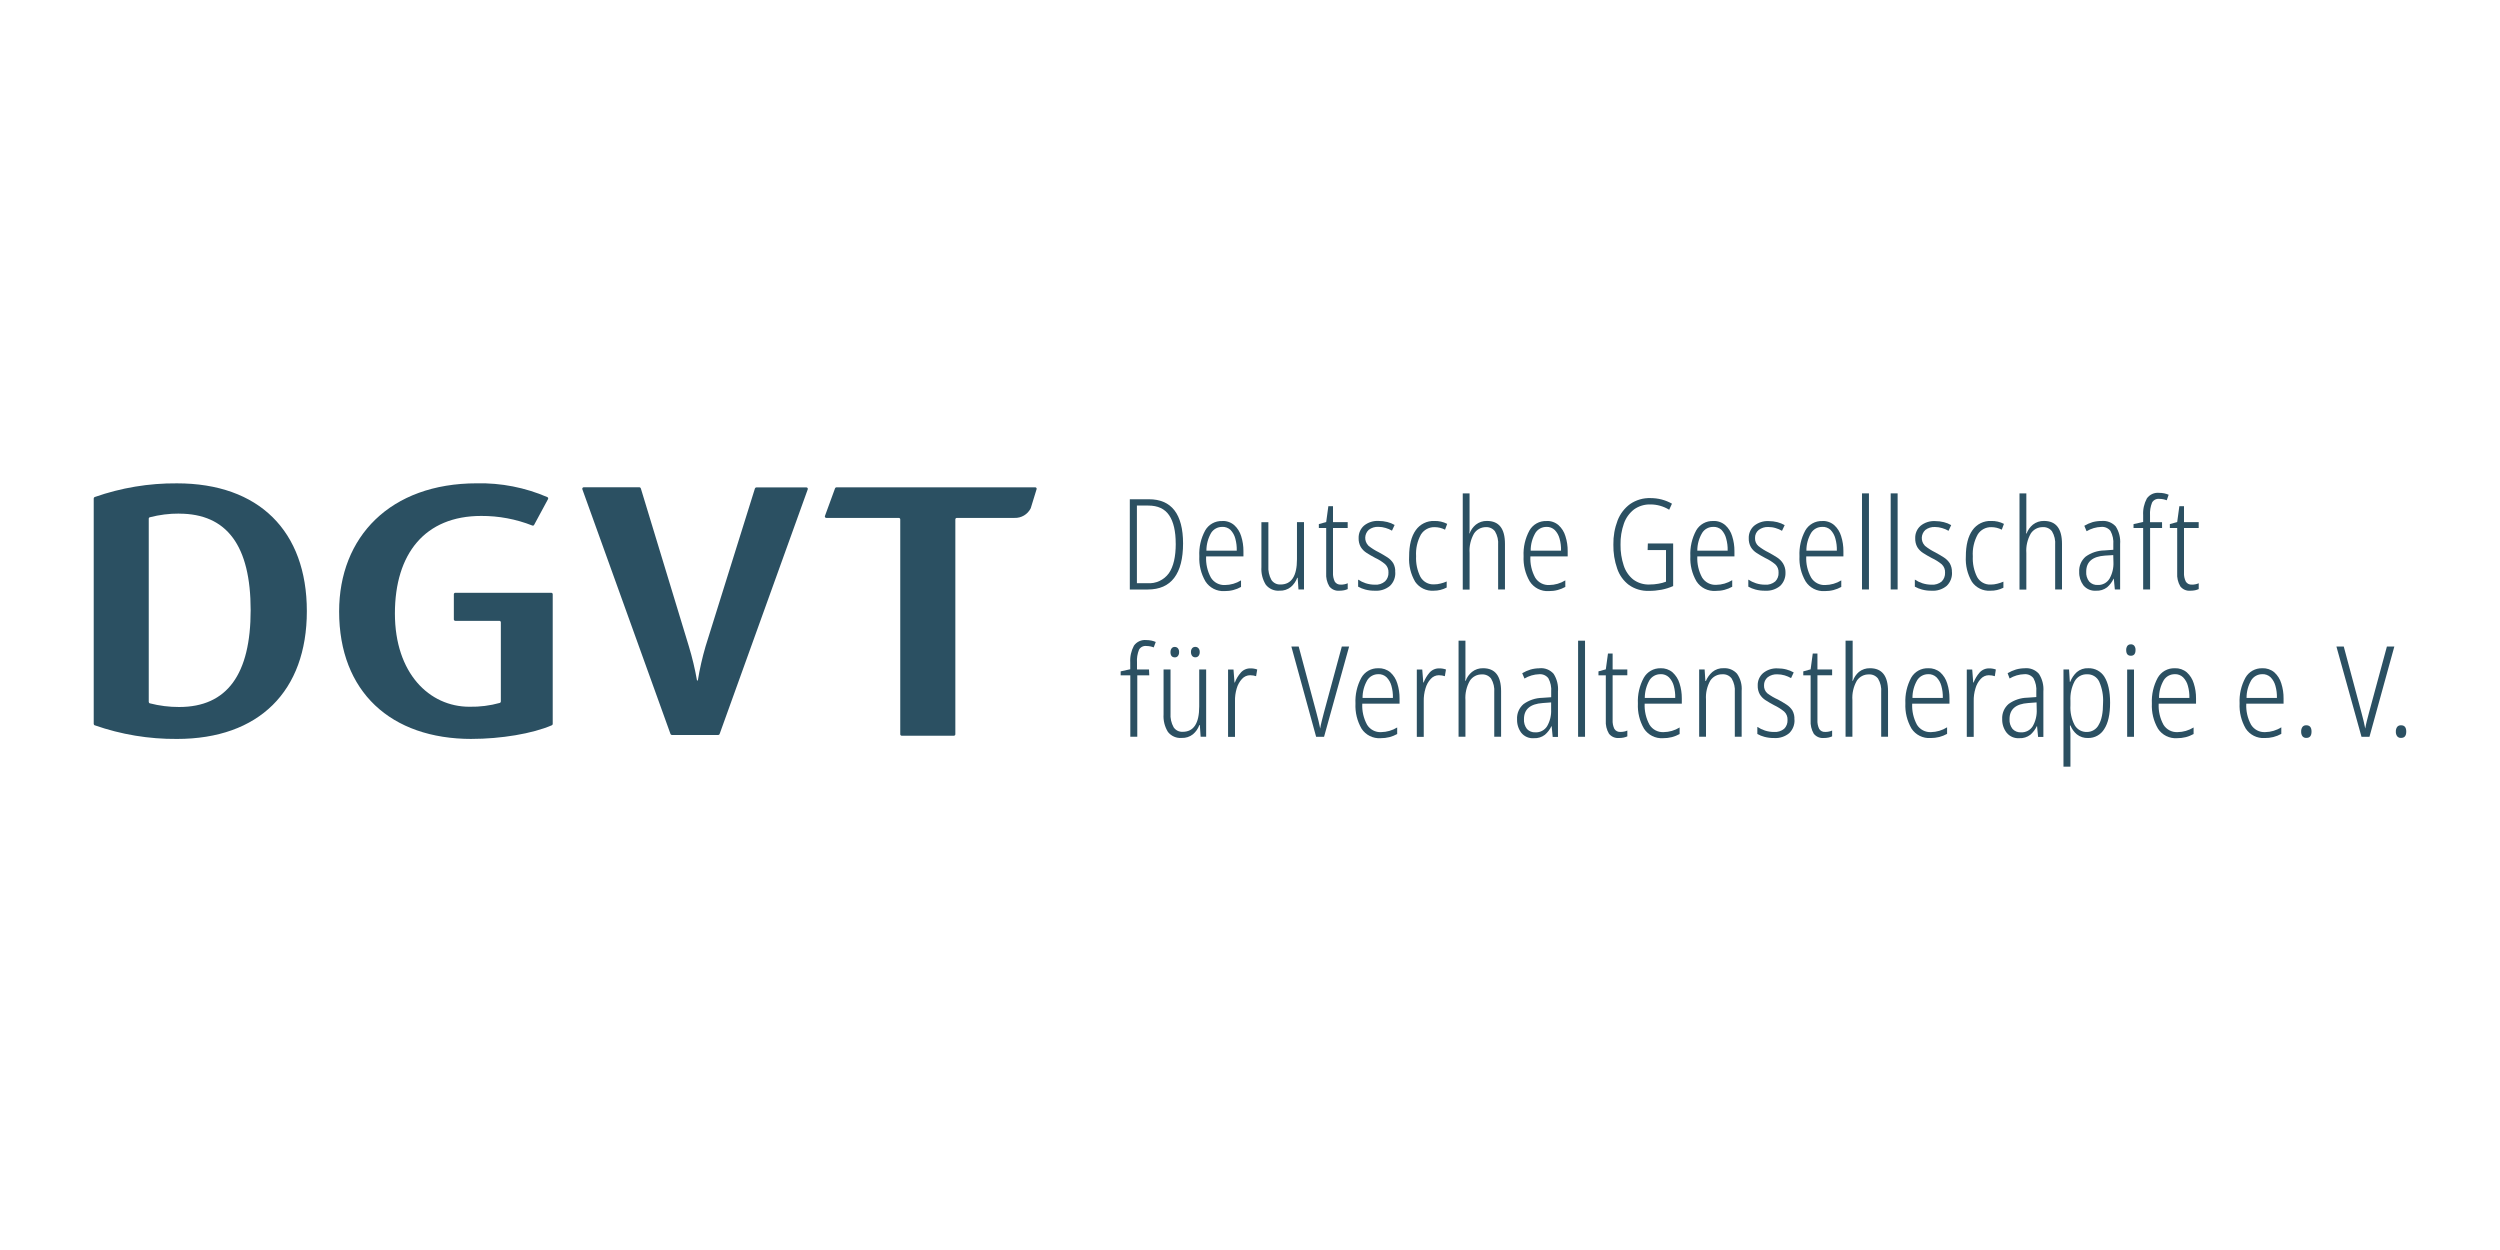 <?xml version="1.0" encoding="UTF-8"?><svg id="DGVT" xmlns="http://www.w3.org/2000/svg" viewBox="0 0 800 400"><defs><style>.cls-1{fill:#2b5062;}</style></defs><path class="cls-1" d="M56.63,236.46c-8.96.07-17.87-1.41-26.33-4.37-.19-.07-.31-.26-.31-.46v-72.13c0-.2.12-.38.31-.45,8.46-2.97,17.37-4.45,26.33-4.38,26.22,0,41.56,15.28,41.56,40.9s-15.34,40.89-41.56,40.89ZM57.33,164.35c-3.17-.02-6.33.38-9.4,1.18-.2.06-.33.24-.33.45v58.62c0,.21.13.4.33.46,3.07.79,6.23,1.19,9.4,1.18,15.35,0,22.88-10.48,22.88-30.99s-7.53-30.88-22.88-30.88Z"/><path class="cls-1" d="M150.92,236.46c-25.86,0-42.4-15.09-42.4-40.79,0-23.84,16.31-41.01,44.08-41.01,7.74-.16,15.43,1.34,22.54,4.41.24.1.35.38.24.62,0,.01-.01.03-.02.04l-4.44,8.23c-.11.21-.36.3-.58.21-5.21-2.06-10.76-3.1-16.36-3.07-18,0-27.61,12.09-27.61,31.22s11.01,29.84,23.85,29.84c3.29.06,6.57-.35,9.73-1.23.19-.06.32-.24.32-.45v-25.34c0-.26-.21-.47-.47-.47h-14.1c-.26,0-.47-.21-.47-.47h0v-8.04c0-.26.21-.47.47-.47h30.71c.25,0,.46.21.46.46,0,0,0,0,0,.01v41.49c0,.19-.1.36-.27.43-6.18,2.69-16.34,4.37-25.68,4.37Z"/><path class="cls-1" d="M229.83,235.19h-14.82c-.2,0-.38-.12-.45-.31l-28.21-78.32c-.08-.25.05-.53.3-.61.05-.02.09-.02.14-.02h17.81c.21,0,.39.14.46.34l15.37,50.54c1.09,3.59,1.96,7.25,2.61,10.94h.27c.59-3.68,1.42-7.33,2.47-10.91l15.8-50.54c.06-.19.24-.32.45-.33h16.01c.26,0,.47.22.46.48,0,.05-.01.11-.03.16l-28.21,78.32c-.08.17-.25.27-.43.26Z"/><path class="cls-1" d="M305.71,166.2v68.76c0,.26-.21.47-.47.47h-16.69c-.26,0-.47-.21-.47-.47v-68.76c0-.26-.21-.47-.47-.47h-23.2c-.26,0-.47-.22-.46-.48,0-.05,0-.1.03-.14l3.24-8.86c.07-.18.24-.31.43-.31h63.61c.25,0,.46.19.47.45,0,.05,0,.1-.02.15l-1.88,6.11c-.98,1.96-3.02,3.17-5.22,3.08h-18.43c-.26,0-.47.21-.47.47Z"/><path class="cls-1" d="M378.58,173.87c0,4.88-.95,8.56-2.83,11.04s-4.7,3.73-8.46,3.73h-5.75v-28.88h6.1c3.62,0,6.34,1.18,8.17,3.53s2.77,5.95,2.77,10.59ZM376.23,173.99c0-3.99-.7-7.02-2.1-9.1-1.4-2.08-3.63-3.11-6.68-3.11h-3.64v24.84h3.36c2.69.21,5.3-1.01,6.88-3.2,1.46-2.12,2.19-5.27,2.19-9.43Z"/><path class="cls-1" d="M391.1,166.71c1.4-.06,2.77.41,3.84,1.32,1.05.95,1.82,2.17,2.23,3.53.5,1.56.74,3.19.73,4.83v1.65h-11.94c-.13,2.37.4,4.73,1.54,6.82.96,1.54,2.68,2.44,4.49,2.35,1.82-.02,3.59-.54,5.14-1.49v2.1c-.78.44-1.61.77-2.47.99-.92.24-1.88.35-2.83.34-2.44.14-4.77-1.05-6.09-3.11-1.42-2.44-2.1-5.23-1.96-8.05-.15-2.86.5-5.71,1.87-8.23,1.11-1.95,3.21-3.12,5.45-3.03ZM391.1,168.61c-1.43-.02-2.76.7-3.53,1.9-1,1.73-1.52,3.7-1.52,5.7h9.71c.04-1.3-.12-2.6-.46-3.86-.27-1.05-.8-2.01-1.55-2.79-.72-.66-1.68-1.01-2.66-.96Z"/><path class="cls-1" d="M417.28,167.11v21.52h-1.77l-.25-3.73h-.16c-.41,1.14-1.11,2.15-2.03,2.94-1.02.82-2.31,1.24-3.62,1.18-1.69.14-3.34-.58-4.4-1.92-1.04-1.68-1.53-3.64-1.4-5.61v-14.39h2.23v14c-.11,1.57.23,3.14.99,4.51.65.95,1.74,1.49,2.89,1.43,3.51,0,5.27-2.7,5.27-8.09v-11.86h2.26Z"/><path class="cls-1" d="M429.06,187.09c.39,0,.79-.04,1.18-.12.36-.07.7-.18,1.03-.33v1.87c-.38.16-.77.29-1.18.38-.5.1-1,.14-1.5.14-1.24.11-2.44-.41-3.21-1.39-.76-1.29-1.11-2.78-1-4.27v-14.41h-2.35v-1.25l2.35-.65.69-5.07h1.49v5.1h4.7v1.86h-4.7v14.28c-.06.99.14,1.98.56,2.88.41.65,1.16,1.03,1.93.96Z"/><path class="cls-1" d="M446.49,183.13c.09,1.63-.53,3.22-1.7,4.35-1.35,1.11-3.07,1.67-4.81,1.55-1.05.02-2.1-.11-3.11-.38-.79-.21-1.55-.52-2.27-.92v-2.26c.76.5,1.58.9,2.44,1.18.94.29,1.91.45,2.89.45,1.2.1,2.39-.29,3.3-1.08.74-.74,1.13-1.76,1.08-2.81.06-1.01-.34-2-1.08-2.69-.96-.8-2.03-1.48-3.17-2-1.02-.54-1.94-1.08-2.75-1.6-.76-.48-1.41-1.13-1.88-1.9-.48-.87-.71-1.86-.67-2.86-.04-1.5.58-2.94,1.7-3.94,1.32-1.08,3-1.62,4.7-1.52.94,0,1.87.11,2.77.34.83.2,1.62.52,2.35.95l-.85,1.82c-.64-.38-1.33-.67-2.05-.87-.74-.23-1.51-.35-2.28-.35-1.11-.06-2.2.27-3.08.94-1.44,1.31-1.54,3.55-.22,4.98.05.06.11.11.16.17,1.01.8,2.1,1.48,3.26,2.05,1,.54,1.9,1.07,2.72,1.6.77.49,1.42,1.14,1.9,1.9.48.89.7,1.89.63,2.89Z"/><path class="cls-1" d="M458.75,189.03c-2.32.15-4.55-.93-5.88-2.84-1.44-2.45-2.12-5.27-1.95-8.11,0-3.64.71-6.45,2.12-8.42,1.36-1.94,3.61-3.05,5.97-2.95,1.42-.04,2.83.28,4.09.93l-.69,1.86c-1.03-.53-2.16-.81-3.31-.81-1.78-.06-3.46.84-4.4,2.35-1.16,2.12-1.7,4.52-1.55,6.93-.12,2.29.36,4.57,1.38,6.62.88,1.57,2.57,2.51,4.37,2.41.7,0,1.4-.09,2.08-.27.67-.16,1.33-.38,1.96-.66v1.94c-1.29.68-2.73,1.03-4.18,1.02Z"/><path class="cls-1" d="M470.26,157.89v11.39c0,.42,0,.95-.08,1.43h.08c.41-1.11,1.11-2.08,2.02-2.83,1-.79,2.25-1.21,3.53-1.18,3.86,0,5.78,2.44,5.78,7.36v14.57h-2.19v-14.2c.13-1.54-.22-3.08-1.01-4.41-.69-.9-1.77-1.4-2.9-1.34-1.54,0-2.97.77-3.81,2.06-1.07,1.89-1.57,4.06-1.41,6.23v11.7h-2.19v-30.78h2.17Z"/><path class="cls-1" d="M494.87,166.71c1.4-.06,2.77.41,3.84,1.32,1.05.95,1.82,2.17,2.22,3.53.5,1.56.75,3.19.73,4.83v1.65h-11.93c-.14,2.37.4,4.73,1.54,6.82.96,1.54,2.68,2.44,4.49,2.35,1.82-.02,3.59-.54,5.14-1.49v2.1c-.78.43-1.61.76-2.47.99-.92.24-1.88.35-2.83.34-2.44.15-4.78-1.05-6.09-3.11-1.42-2.44-2.1-5.23-1.96-8.05-.15-2.86.5-5.71,1.87-8.23,1.11-1.95,3.21-3.12,5.45-3.03ZM494.87,168.61c-1.43-.02-2.76.7-3.53,1.9-1.01,1.73-1.54,3.7-1.52,5.7h9.71c.04-1.3-.12-2.6-.47-3.86-.27-1.03-.79-1.97-1.53-2.74-.72-.68-1.68-1.05-2.67-1.01Z"/><path class="cls-1" d="M527.31,173.91h8.1v13.63c-1.2.54-2.47.93-3.76,1.18-1.31.24-2.64.37-3.97.36-2.28.09-4.54-.57-6.41-1.88-1.75-1.32-3.06-3.14-3.76-5.22-.87-2.48-1.28-5.09-1.23-7.71-.05-2.64.41-5.27,1.35-7.73.81-2.1,2.2-3.92,4.01-5.25,1.93-1.32,4.23-1.99,6.57-1.9,1.19,0,2.37.15,3.53.45,1.15.3,2.26.75,3.29,1.34l-.89,1.94c-.92-.57-1.92-1-2.96-1.29-.98-.27-2-.41-3.02-.41-1.89-.06-3.74.5-5.28,1.6-1.48,1.16-2.6,2.71-3.22,4.49-.77,2.18-1.14,4.47-1.09,6.78-.04,2.27.31,4.52,1.02,6.68.56,1.75,1.61,3.31,3.04,4.47,1.51,1.12,3.36,1.68,5.24,1.6.95,0,1.9-.08,2.83-.25.83-.14,1.64-.35,2.42-.65v-10.11h-5.88l.07-2.1Z"/><path class="cls-1" d="M548.23,166.71c1.4-.06,2.77.41,3.84,1.32,1.05.95,1.82,2.17,2.22,3.53.5,1.56.74,3.19.73,4.83v1.65h-11.88c-.12,2.35.41,4.69,1.53,6.76.96,1.54,2.68,2.44,4.49,2.35,1.82-.02,3.6-.54,5.15-1.49v2.1c-.78.43-1.61.76-2.47.99-.93.24-1.88.35-2.83.34-2.45.18-4.8-.99-6.14-3.06-1.42-2.44-2.1-5.23-1.96-8.05-.14-2.86.5-5.71,1.86-8.23,1.11-1.95,3.22-3.12,5.47-3.03ZM548.23,168.61c-1.43-.03-2.77.69-3.53,1.9-1.03,1.72-1.57,3.69-1.56,5.7h9.71c.04-1.3-.12-2.6-.47-3.86-.25-1.04-.77-2-1.5-2.79-.72-.66-1.67-1.01-2.64-.96Z"/><path class="cls-1" d="M571.35,183.13c.09,1.63-.52,3.21-1.69,4.35-1.35,1.11-3.07,1.66-4.82,1.55-1.05.02-2.1-.11-3.11-.38-.79-.21-1.55-.52-2.27-.92v-2.26c.76.5,1.59.9,2.46,1.18.94.3,1.91.45,2.89.45,1.18.1,2.35-.28,3.26-1.03.74-.74,1.13-1.76,1.07-2.81.06-1.01-.33-2-1.07-2.69-.97-.8-2.04-1.47-3.17-2-1.03-.54-1.95-1.08-2.75-1.6-.77-.48-1.41-1.13-1.88-1.9-.48-.87-.71-1.86-.67-2.86-.05-1.5.57-2.94,1.69-3.94,1.32-1.07,3-1.62,4.7-1.52.93,0,1.86.11,2.76.34.82.21,1.62.53,2.35.95l-.86,1.82c-.64-.38-1.32-.67-2.03-.87-.76-.24-1.55-.35-2.35-.35-1.1-.06-2.19.28-3.07.94-.78.62-1.22,1.59-1.18,2.59-.05.97.34,1.92,1.07,2.56,1.01.8,2.1,1.48,3.26,2.05,1,.54,1.9,1.07,2.72,1.6.77.49,1.42,1.14,1.9,1.9.52.86.8,1.84.8,2.84Z"/><path class="cls-1" d="M583.1,166.71c1.4-.06,2.77.41,3.84,1.32,1.05.95,1.82,2.17,2.22,3.53.5,1.56.74,3.19.73,4.83v1.65h-11.89c-.13,2.38.42,4.74,1.58,6.82.95,1.54,2.68,2.45,4.49,2.35,1.82-.03,3.59-.54,5.14-1.49v2.1c-.78.43-1.61.76-2.47.99-.93.24-1.88.35-2.83.34-2.46.16-4.81-1.04-6.12-3.11-1.42-2.44-2.1-5.23-1.96-8.05-.14-2.86.5-5.71,1.86-8.23,1.11-1.94,3.2-3.11,5.43-3.03ZM583.1,168.61c-1.43-.02-2.76.7-3.53,1.9-1.01,1.73-1.54,3.7-1.52,5.7h9.74c.04-1.3-.12-2.6-.47-3.86-.27-1.05-.8-2.01-1.55-2.79-.72-.67-1.69-1.02-2.68-.96Z"/><path class="cls-1" d="M598.06,188.63h-2.22v-30.75h2.22v30.75Z"/><path class="cls-1" d="M607.24,188.63h-2.22v-30.75h2.22v30.75Z"/><path class="cls-1" d="M624.64,183.13c.09,1.63-.53,3.22-1.7,4.35-1.35,1.11-3.07,1.67-4.81,1.55-1.05.02-2.1-.11-3.11-.38-.79-.21-1.55-.52-2.27-.92v-2.26c.76.5,1.58.9,2.44,1.18.94.29,1.91.45,2.89.45,1.18.09,2.35-.28,3.27-1.03.73-.75,1.12-1.76,1.07-2.81.06-1.01-.33-2-1.07-2.69-.97-.8-2.04-1.47-3.19-2-1.02-.54-1.94-1.08-2.75-1.6-.76-.48-1.41-1.13-1.88-1.9-.48-.87-.7-1.86-.66-2.86-.05-1.5.57-2.94,1.69-3.94,1.32-1.08,3-1.62,4.7-1.52.94,0,1.87.11,2.77.34.83.2,1.62.52,2.35.95l-.85,1.82c-.64-.38-1.33-.67-2.05-.87-.74-.23-1.51-.35-2.28-.35-1.11-.06-2.2.27-3.08.94-1.44,1.31-1.54,3.55-.22,4.98.05.06.11.11.16.17,1.01.8,2.1,1.48,3.26,2.05,1,.54,1.9,1.07,2.72,1.6.77.49,1.42,1.14,1.9,1.9.48.87.72,1.85.68,2.84Z"/><path class="cls-1" d="M636.9,189.03c-2.32.15-4.55-.93-5.88-2.84-1.44-2.45-2.12-5.27-1.95-8.11,0-3.64.71-6.45,2.12-8.42,1.36-1.94,3.61-3.06,5.98-2.95,1.42-.04,2.83.28,4.09.93l-.69,1.86c-1.03-.53-2.16-.81-3.31-.81-1.78-.06-3.46.84-4.4,2.35-1.17,2.14-1.72,4.56-1.56,6.99-.12,2.29.36,4.57,1.38,6.62.88,1.57,2.57,2.51,4.37,2.41.7,0,1.4-.09,2.08-.27.67-.16,1.33-.38,1.96-.66v1.94c-1.29.66-2.73.99-4.18.96Z"/><path class="cls-1" d="M648.43,157.89v11.39c0,.42,0,.95-.08,1.43h.16c.41-1.11,1.11-2.08,2.02-2.83,1-.79,2.25-1.21,3.53-1.18,3.86,0,5.78,2.44,5.78,7.36v14.57h-2.19v-14.2c.13-1.54-.22-3.08-1.01-4.41-.69-.9-1.77-1.4-2.9-1.34-1.57-.04-3.05.74-3.9,2.06-1.07,1.89-1.57,4.06-1.41,6.23v11.7h-2.19v-30.78h2.19Z"/><path class="cls-1" d="M672.57,166.71c1.69-.15,3.35.51,4.48,1.77,1.06,1.67,1.55,3.64,1.39,5.62v14.53h-1.69l-.33-3.43h-.08c-.49,1.05-1.2,1.99-2.08,2.75-1.01.76-2.26,1.15-3.53,1.08-1.55.12-3.07-.53-4.06-1.74-.91-1.24-1.38-2.74-1.33-4.28-.11-1.87.66-3.68,2.08-4.9,1.74-1.25,3.83-1.94,5.97-1.97l2.87-.21v-1.66c.13-1.52-.19-3.04-.91-4.38-.7-.89-1.81-1.38-2.94-1.28-1.66.05-3.28.53-4.7,1.38l-.73-1.74c.84-.5,1.74-.9,2.68-1.18.95-.25,1.92-.37,2.9-.35ZM676.25,177.63l-2.64.16c-4.02.27-6.02,1.99-6.02,5.14-.09,1.14.26,2.27.96,3.17.69.75,1.68,1.15,2.7,1.09,1.53.08,2.98-.69,3.78-1.99.92-1.62,1.36-3.47,1.27-5.34l-.06-2.24Z"/><path class="cls-1" d="M691.87,168.97h-3.84v19.66h-2.22v-19.66h-3.08v-1.25l3.08-.69v-2.16c-.11-1.86.3-3.72,1.18-5.36.88-1.26,2.37-1.95,3.9-1.8.56,0,1.11.05,1.66.16.49.1.96.25,1.42.45l-.61,1.77c-.75-.29-1.55-.45-2.35-.45-.95-.12-1.88.34-2.35,1.18-.52,1.3-.74,2.7-.65,4.1v2.19h3.84l.02,1.86Z"/><path class="cls-1" d="M701.38,187.09c.39,0,.79-.04,1.18-.12.36-.07.7-.18,1.03-.33v1.87c-.38.16-.77.29-1.18.38-.5.1-1,.14-1.5.14-1.24.11-2.44-.41-3.21-1.39-.76-1.29-1.1-2.78-1-4.27v-14.41h-2.35v-1.25l2.35-.65.69-5.07h1.49v5.1h4.7v1.86h-4.7v14.28c-.06.99.14,1.99.58,2.88.41.66,1.15,1.03,1.92.96Z"/><path class="cls-1" d="M367.77,216.1h-3.84v19.66h-2.23v-19.66h-3.09v-1.26l3.07-.68v-2.19c-.11-1.86.3-3.72,1.18-5.36.89-1.25,2.38-1.94,3.91-1.79.56,0,1.11.05,1.66.16.48.1.96.25,1.41.45l-.65,1.74c-.75-.3-1.55-.45-2.35-.45-.95-.12-1.88.34-2.35,1.18-.52,1.3-.75,2.7-.65,4.1v2.22h3.84l.09,1.87Z"/><path class="cls-1" d="M385.97,214.23v21.52h-1.77l-.25-3.73h-.16c-.41,1.14-1.11,2.15-2.03,2.94-1.03.82-2.31,1.23-3.62,1.18-1.69.14-3.34-.58-4.4-1.92-1.04-1.68-1.53-3.64-1.4-5.61v-14.39h2.23v14.01c-.12,1.56.23,3.13.99,4.5.64.96,1.74,1.51,2.89,1.45,3.53,0,5.3-2.71,5.3-8.13v-11.82h2.22ZM374.56,208.65c-.02-.42.11-.84.36-1.18.24-.31.62-.48,1.01-.45.38-.01.74.14.99.42.28.35.42.79.39,1.23.03.45-.11.9-.39,1.26-.25.29-.61.45-.99.43-.92-.02-1.38-.59-1.38-1.72h0ZM381.11,208.65c-.03-.45.11-.89.39-1.23.25-.28.61-.43.99-.42.38-.01.75.14,1.01.42.29.34.44.78.41,1.23.03.45-.11.9-.39,1.26-.26.29-.64.45-1.03.43-.38.01-.74-.15-.99-.43-.27-.36-.41-.8-.39-1.25h0Z"/><path class="cls-1" d="M400.16,213.88c.73-.01,1.46.11,2.15.36l-.36,2.14c-.27-.08-.56-.15-.89-.22-.33-.06-.67-.09-1.01-.09-1,0-1.94.43-2.61,1.18-.8.87-1.38,1.92-1.7,3.06-.39,1.32-.58,2.7-.54,4.08v11.41h-2.22v-21.56h1.74l.32,4.16h.12c.43-1.15,1.06-2.21,1.87-3.13.78-.92,1.94-1.43,3.15-1.39Z"/><path class="cls-1" d="M431.72,206.88l-8.02,28.89h-2.54l-7.93-28.89h2.35l5.7,21.29c.25.86.46,1.7.65,2.53s.36,1.63.53,2.44c.13-.81.29-1.62.51-2.44s.42-1.68.66-2.57l5.75-21.24h2.35Z"/><path class="cls-1" d="M441.07,213.83c1.4-.05,2.77.42,3.84,1.32,1.05.95,1.81,2.17,2.22,3.53.5,1.56.74,3.19.73,4.83v1.66h-11.93c-.13,2.35.41,4.69,1.54,6.76.95,1.54,2.68,2.45,4.49,2.35,1.82-.03,3.59-.54,5.14-1.49v2.1c-.78.43-1.61.76-2.47.99-.93.23-1.88.35-2.83.34-2.43.16-4.76-1-6.09-3.03-1.42-2.44-2.1-5.23-1.96-8.05-.14-2.86.5-5.71,1.86-8.23,1.1-1.97,3.21-3.15,5.47-3.07ZM441.07,215.74c-1.43-.02-2.76.7-3.53,1.9-1.01,1.73-1.54,3.7-1.52,5.7h9.71c.04-1.3-.12-2.6-.47-3.86-.27-1.03-.8-1.97-1.54-2.74-.71-.68-1.67-1.05-2.66-1.01Z"/><path class="cls-1" d="M460.57,213.88c.73-.01,1.45.11,2.14.36l-.36,2.14c-.27-.08-.56-.15-.89-.22-.33-.06-.67-.09-1.01-.09-1,0-1.94.43-2.61,1.18-.8.87-1.38,1.92-1.69,3.06-.4,1.32-.58,2.7-.55,4.08v11.41h-2.22v-21.56h1.74l.33,4.16h.12c.43-1.15,1.06-2.2,1.86-3.13.79-.92,1.95-1.43,3.16-1.39Z"/><path class="cls-1" d="M468.94,205.02v11.39c0,.42,0,.95-.08,1.43h.16c.4-1.11,1.1-2.09,2.02-2.83,1-.8,2.25-1.21,3.53-1.18,3.86,0,5.78,2.46,5.78,7.37v14.56h-2.19v-14.2c.13-1.54-.22-3.08-1.01-4.41-.69-.9-1.78-1.4-2.91-1.34-1.56-.05-3.03.72-3.88,2.02-1.08,1.89-1.58,4.06-1.42,6.23v11.7h-2.2v-30.75h2.2Z"/><path class="cls-1" d="M492.68,213.83c1.69-.15,3.35.51,4.48,1.79,1.07,1.69,1.56,3.68,1.39,5.67v14.53h-1.69l-.33-3.44h-.07c-.5,1.05-1.21,1.99-2.09,2.75-1.01.77-2.26,1.16-3.53,1.09-1.55.13-3.07-.53-4.04-1.74-.92-1.24-1.39-2.75-1.34-4.29-.11-1.87.66-3.68,2.08-4.89,1.74-1.25,3.83-1.95,5.97-1.99l2.87-.2v-1.7c.13-1.52-.19-3.04-.91-4.38-.7-.9-1.8-1.38-2.94-1.28-1.66.05-3.28.53-4.7,1.38l-.72-1.7c.84-.5,1.73-.9,2.67-1.18.94-.27,1.92-.4,2.9-.4ZM496.37,224.77l-2.68.2c-4.01.27-6.02,1.98-6.02,5.14-.08,1.14.26,2.27.96,3.17.69.73,1.66,1.12,2.67,1.07,1.53.08,2.98-.68,3.78-1.97.93-1.62,1.37-3.48,1.28-5.35v-2.26Z"/><path class="cls-1" d="M507.21,235.77h-2.22v-30.75h2.22v30.75Z"/><path class="cls-1" d="M518.54,234.22c.39,0,.79-.04,1.18-.12.36-.07.7-.18,1.03-.33v1.87c-.38.16-.77.29-1.18.38-.5.1-1,.14-1.5.14-1.24.11-2.44-.41-3.21-1.39-.76-1.29-1.11-2.78-1-4.28v-14.39h-2.35v-1.26l2.35-.65.69-5.05h1.49v5.09h4.7v1.86h-4.7v14.29c-.06.99.13,1.98.56,2.87.41.66,1.16,1.03,1.93.96Z"/><path class="cls-1" d="M531.38,213.83c1.4-.05,2.77.42,3.84,1.32,1.04.96,1.82,2.17,2.23,3.53.5,1.56.74,3.19.73,4.83v1.66h-11.89c-.11,2.35.43,4.69,1.56,6.76.96,1.54,2.68,2.44,4.49,2.35,1.82-.02,3.59-.54,5.14-1.49v2.1c-.78.43-1.61.76-2.47.99-.93.23-1.88.35-2.83.34-2.43.16-4.75-1-6.09-3.03-1.42-2.44-2.1-5.23-1.96-8.05-.15-2.86.5-5.71,1.87-8.23,1.09-1.94,3.16-3.12,5.38-3.07ZM531.38,215.74c-1.43-.02-2.76.7-3.53,1.9-1,1.73-1.52,3.7-1.52,5.7h9.74c.04-1.3-.12-2.6-.46-3.86-.27-1.03-.8-1.97-1.54-2.74-.73-.69-1.7-1.06-2.7-1.01Z"/><path class="cls-1" d="M551.58,213.83c1.62-.11,3.19.55,4.27,1.76,1.12,1.6,1.64,3.54,1.48,5.49v14.68h-2.19v-14.28c.12-1.51-.23-3.02-.99-4.33-.67-.92-1.76-1.44-2.89-1.38-1.58-.07-3.07.69-3.95,2-1.05,1.85-1.54,3.97-1.39,6.09v11.89h-2.19v-21.53h1.75l.24,3.71h.16c.45-1.12,1.17-2.11,2.08-2.9,1.01-.84,2.3-1.27,3.61-1.21Z"/><path class="cls-1" d="M574.24,230.27c.09,1.63-.53,3.21-1.7,4.35-1.35,1.11-3.07,1.66-4.81,1.55-1.05.01-2.1-.11-3.11-.38-.79-.21-1.56-.51-2.27-.92v-2.27c.76.5,1.58.9,2.44,1.18.94.3,1.91.45,2.89.45,1.18.09,2.35-.28,3.26-1.03.74-.74,1.12-1.76,1.07-2.81.06-1.01-.33-2-1.07-2.69-.97-.8-2.04-1.47-3.17-2.01-.94-.49-1.86-1.02-2.75-1.6-.77-.48-1.41-1.12-1.88-1.89-.48-.87-.71-1.86-.67-2.86-.05-1.5.58-2.94,1.7-3.93,1.32-1.09,3-1.63,4.7-1.53.94,0,1.87.11,2.77.35.82.21,1.61.53,2.35.95l-.85,1.81c-.65-.36-1.33-.66-2.05-.87-.76-.23-1.55-.34-2.35-.34-1.1-.06-2.19.27-3.07.93-.78.63-1.21,1.6-1.18,2.6-.06.97.34,1.92,1.07,2.56,1.06.79,2.21,1.46,3.42,2,1,.54,1.9,1.07,2.7,1.6.77.49,1.42,1.14,1.9,1.9.48.89.7,1.89.63,2.89Z"/><path class="cls-1" d="M584.07,234.22c.39,0,.79-.04,1.18-.12.36-.07.7-.18,1.03-.33v1.87c-.38.16-.77.29-1.18.38-.49.1-.99.14-1.49.14-1.24.11-2.45-.41-3.22-1.39-.75-1.3-1.09-2.79-.99-4.28v-14.39h-2.35v-1.26l2.35-.65.68-5.05h1.5v5.09h4.7v1.86h-4.7v14.29c-.06.99.13,1.98.56,2.87.41.66,1.15,1.03,1.92.96Z"/><path class="cls-1" d="M592.85,205.02v11.39c0,.42,0,.95-.08,1.43h.16c.39-1.1,1.05-2.07,1.93-2.83,1-.79,2.25-1.21,3.53-1.18,3.86,0,5.78,2.46,5.78,7.37v14.56h-2.19v-14.2c.14-1.54-.22-3.08-1.01-4.41-.69-.9-1.77-1.4-2.9-1.34-1.56-.05-3.03.72-3.89,2.02-1.07,1.89-1.57,4.06-1.41,6.23v11.7h-2.19v-30.75h2.27Z"/><path class="cls-1" d="M617.04,213.83c1.4-.05,2.77.42,3.84,1.32,1.05.95,1.81,2.17,2.22,3.53.5,1.56.74,3.19.73,4.83v1.66h-11.93c-.12,2.35.41,4.69,1.53,6.76.96,1.54,2.69,2.44,4.5,2.35,1.82-.04,3.59-.57,5.14-1.54v2.1c-.78.43-1.61.76-2.47.99-.93.23-1.88.35-2.83.34-2.43.16-4.76-1-6.09-3.03-1.42-2.44-2.1-5.23-1.96-8.05-.14-2.86.5-5.71,1.86-8.23,1.12-1.95,3.22-3.11,5.47-3.02ZM617.04,215.74c-1.43-.02-2.76.7-3.53,1.9-1.01,1.73-1.54,3.7-1.52,5.7h9.71c.04-1.3-.12-2.6-.47-3.86-.27-1.03-.8-1.97-1.54-2.74-.71-.68-1.67-1.05-2.66-1.01Z"/><path class="cls-1" d="M636.53,213.88c.73-.01,1.45.11,2.14.36l-.33,2.14c-.27-.08-.56-.15-.89-.22-.33-.06-.67-.09-1.01-.09-1,0-1.94.43-2.61,1.18-.8.87-1.38,1.92-1.69,3.06-.4,1.32-.59,2.7-.55,4.08v11.41h-2.22v-21.56h1.74l.32,4.16h.13c.43-1.15,1.06-2.2,1.86-3.13.78-.91,1.93-1.42,3.13-1.39Z"/><path class="cls-1" d="M648.02,213.83c1.68-.13,3.32.53,4.43,1.79,1.09,1.68,1.59,3.67,1.43,5.67v14.53h-1.69l-.33-3.44h-.08c-.5,1.05-1.21,1.99-2.08,2.75-1.01.77-2.26,1.16-3.53,1.09-1.55.11-3.06-.54-4.04-1.74-.96-1.24-1.47-2.77-1.43-4.34-.11-1.87.66-3.68,2.08-4.89,1.74-1.26,3.82-1.95,5.97-1.99l2.87-.2v-1.66c.13-1.52-.19-3.04-.92-4.38-.69-.9-1.8-1.38-2.93-1.28-1.66.05-3.28.52-4.7,1.38l-.63-1.7c.84-.5,1.73-.89,2.67-1.18.95-.27,1.93-.4,2.91-.4ZM651.7,224.77l-2.67.2c-3.99.27-5.98,1.99-5.98,5.14-.08,1.14.27,2.27.98,3.17.69.73,1.66,1.12,2.67,1.07,1.53.08,2.98-.68,3.78-1.97.92-1.63,1.36-3.48,1.27-5.35l-.05-2.26Z"/><path class="cls-1" d="M673.42,216.58c-1.11-1.77-3.08-2.82-5.17-2.75-1.34-.07-2.66.38-3.68,1.25-.93.86-1.65,1.93-2.1,3.11h-.13l-.24-3.96h-1.79v31.11h2.23v-9.87c0-.54.02-1.14-.07-1.72s-.09-1.12-.09-1.6h.16c.44,1.1,1.13,2.07,2.03,2.83,1.02.82,2.31,1.24,3.62,1.18,2.1.04,4.06-1.04,5.15-2.84,1.26-1.9,1.89-4.75,1.89-8.44s-.65-6.45-1.82-8.3ZM671.58,231.96c-.73,1.4-2.17,2.27-3.75,2.27-1.62.06-3.13-.78-3.94-2.19-1.02-1.95-1.49-4.15-1.35-6.35v-1.46c-.12-2.15.34-4.29,1.33-6.21.8-1.45,2.35-2.32,4.01-2.25,1.65-.06,3.17.87,3.87,2.36.93,2.13,1.36,4.44,1.23,6.76,0,3.2-.47,5.55-1.4,7.05Z"/><path class="cls-1" d="M681.83,206.19c.45-.05.9.14,1.18.51.26.39.39.85.36,1.32,0,1.18-.49,1.82-1.49,1.82s-1.5-.61-1.5-1.82c-.02-.47.11-.93.36-1.32.26-.34.67-.53,1.09-.51ZM682.88,214.25v21.52h-2.19v-21.53h2.19Z"/><path class="cls-1" d="M695.94,213.83c1.4-.05,2.77.42,3.84,1.32,1.05.95,1.81,2.17,2.22,3.53.5,1.56.75,3.19.73,4.83v1.66h-11.95c-.13,2.35.41,4.69,1.54,6.76.96,1.54,2.68,2.44,4.49,2.35,1.82-.02,3.59-.54,5.14-1.49v2.1c-.78.43-1.61.76-2.47.99-.93.23-1.88.35-2.83.34-2.43.16-4.76-1-6.09-3.03-1.42-2.44-2.1-5.23-1.96-8.05-.14-2.86.5-5.71,1.86-8.23,1.11-1.97,3.23-3.16,5.49-3.07ZM695.94,215.74c-1.43-.02-2.76.7-3.53,1.9-1.01,1.73-1.54,3.7-1.52,5.7h9.71c.04-1.3-.12-2.6-.47-3.86-.26-1.03-.8-1.98-1.54-2.74-.71-.68-1.67-1.05-2.66-1.01Z"/><path class="cls-1" d="M723.95,213.83c1.4-.05,2.77.42,3.84,1.32,1.05.95,1.81,2.17,2.22,3.53.5,1.56.75,3.19.73,4.83v1.66h-11.93c-.13,2.35.41,4.69,1.54,6.76.96,1.54,2.68,2.44,4.49,2.35,1.84-.03,3.63-.56,5.18-1.54v2.1c-1.62.9-3.45,1.36-5.3,1.33-2.43.16-4.76-1-6.09-3.03-1.42-2.44-2.1-5.23-1.96-8.05-.15-2.86.5-5.71,1.87-8.23,1.1-1.93,3.18-3.09,5.41-3.02ZM723.95,215.74c-1.43-.02-2.76.7-3.53,1.9-1.01,1.73-1.54,3.7-1.52,5.7h9.71c.04-1.3-.12-2.6-.47-3.86-.27-1.03-.79-1.97-1.53-2.74-.72-.68-1.68-1.05-2.67-1.01Z"/><path class="cls-1" d="M736.37,234.11c-.03-.52.11-1.04.4-1.48.3-.38.77-.58,1.26-.54,1.1,0,1.66.67,1.66,2.02s-.55,2.02-1.66,2.02c-.48.04-.96-.17-1.26-.55-.29-.43-.43-.95-.4-1.47Z"/><path class="cls-1" d="M766.19,206.88l-7.96,28.89h-2.55l-8.03-28.89h2.35l5.7,21.29c.25.86.46,1.7.65,2.53s.36,1.63.53,2.44c.13-.81.31-1.62.51-2.44s.42-1.68.67-2.57l5.75-21.24h2.39Z"/><path class="cls-1" d="M766.67,234.11c-.03-.53.12-1.04.41-1.48.3-.38.77-.58,1.26-.54,1.1,0,1.66.67,1.66,2.02s-.55,2.02-1.66,2.02c-.49.04-.96-.17-1.26-.55-.3-.43-.44-.95-.41-1.47Z"/></svg>